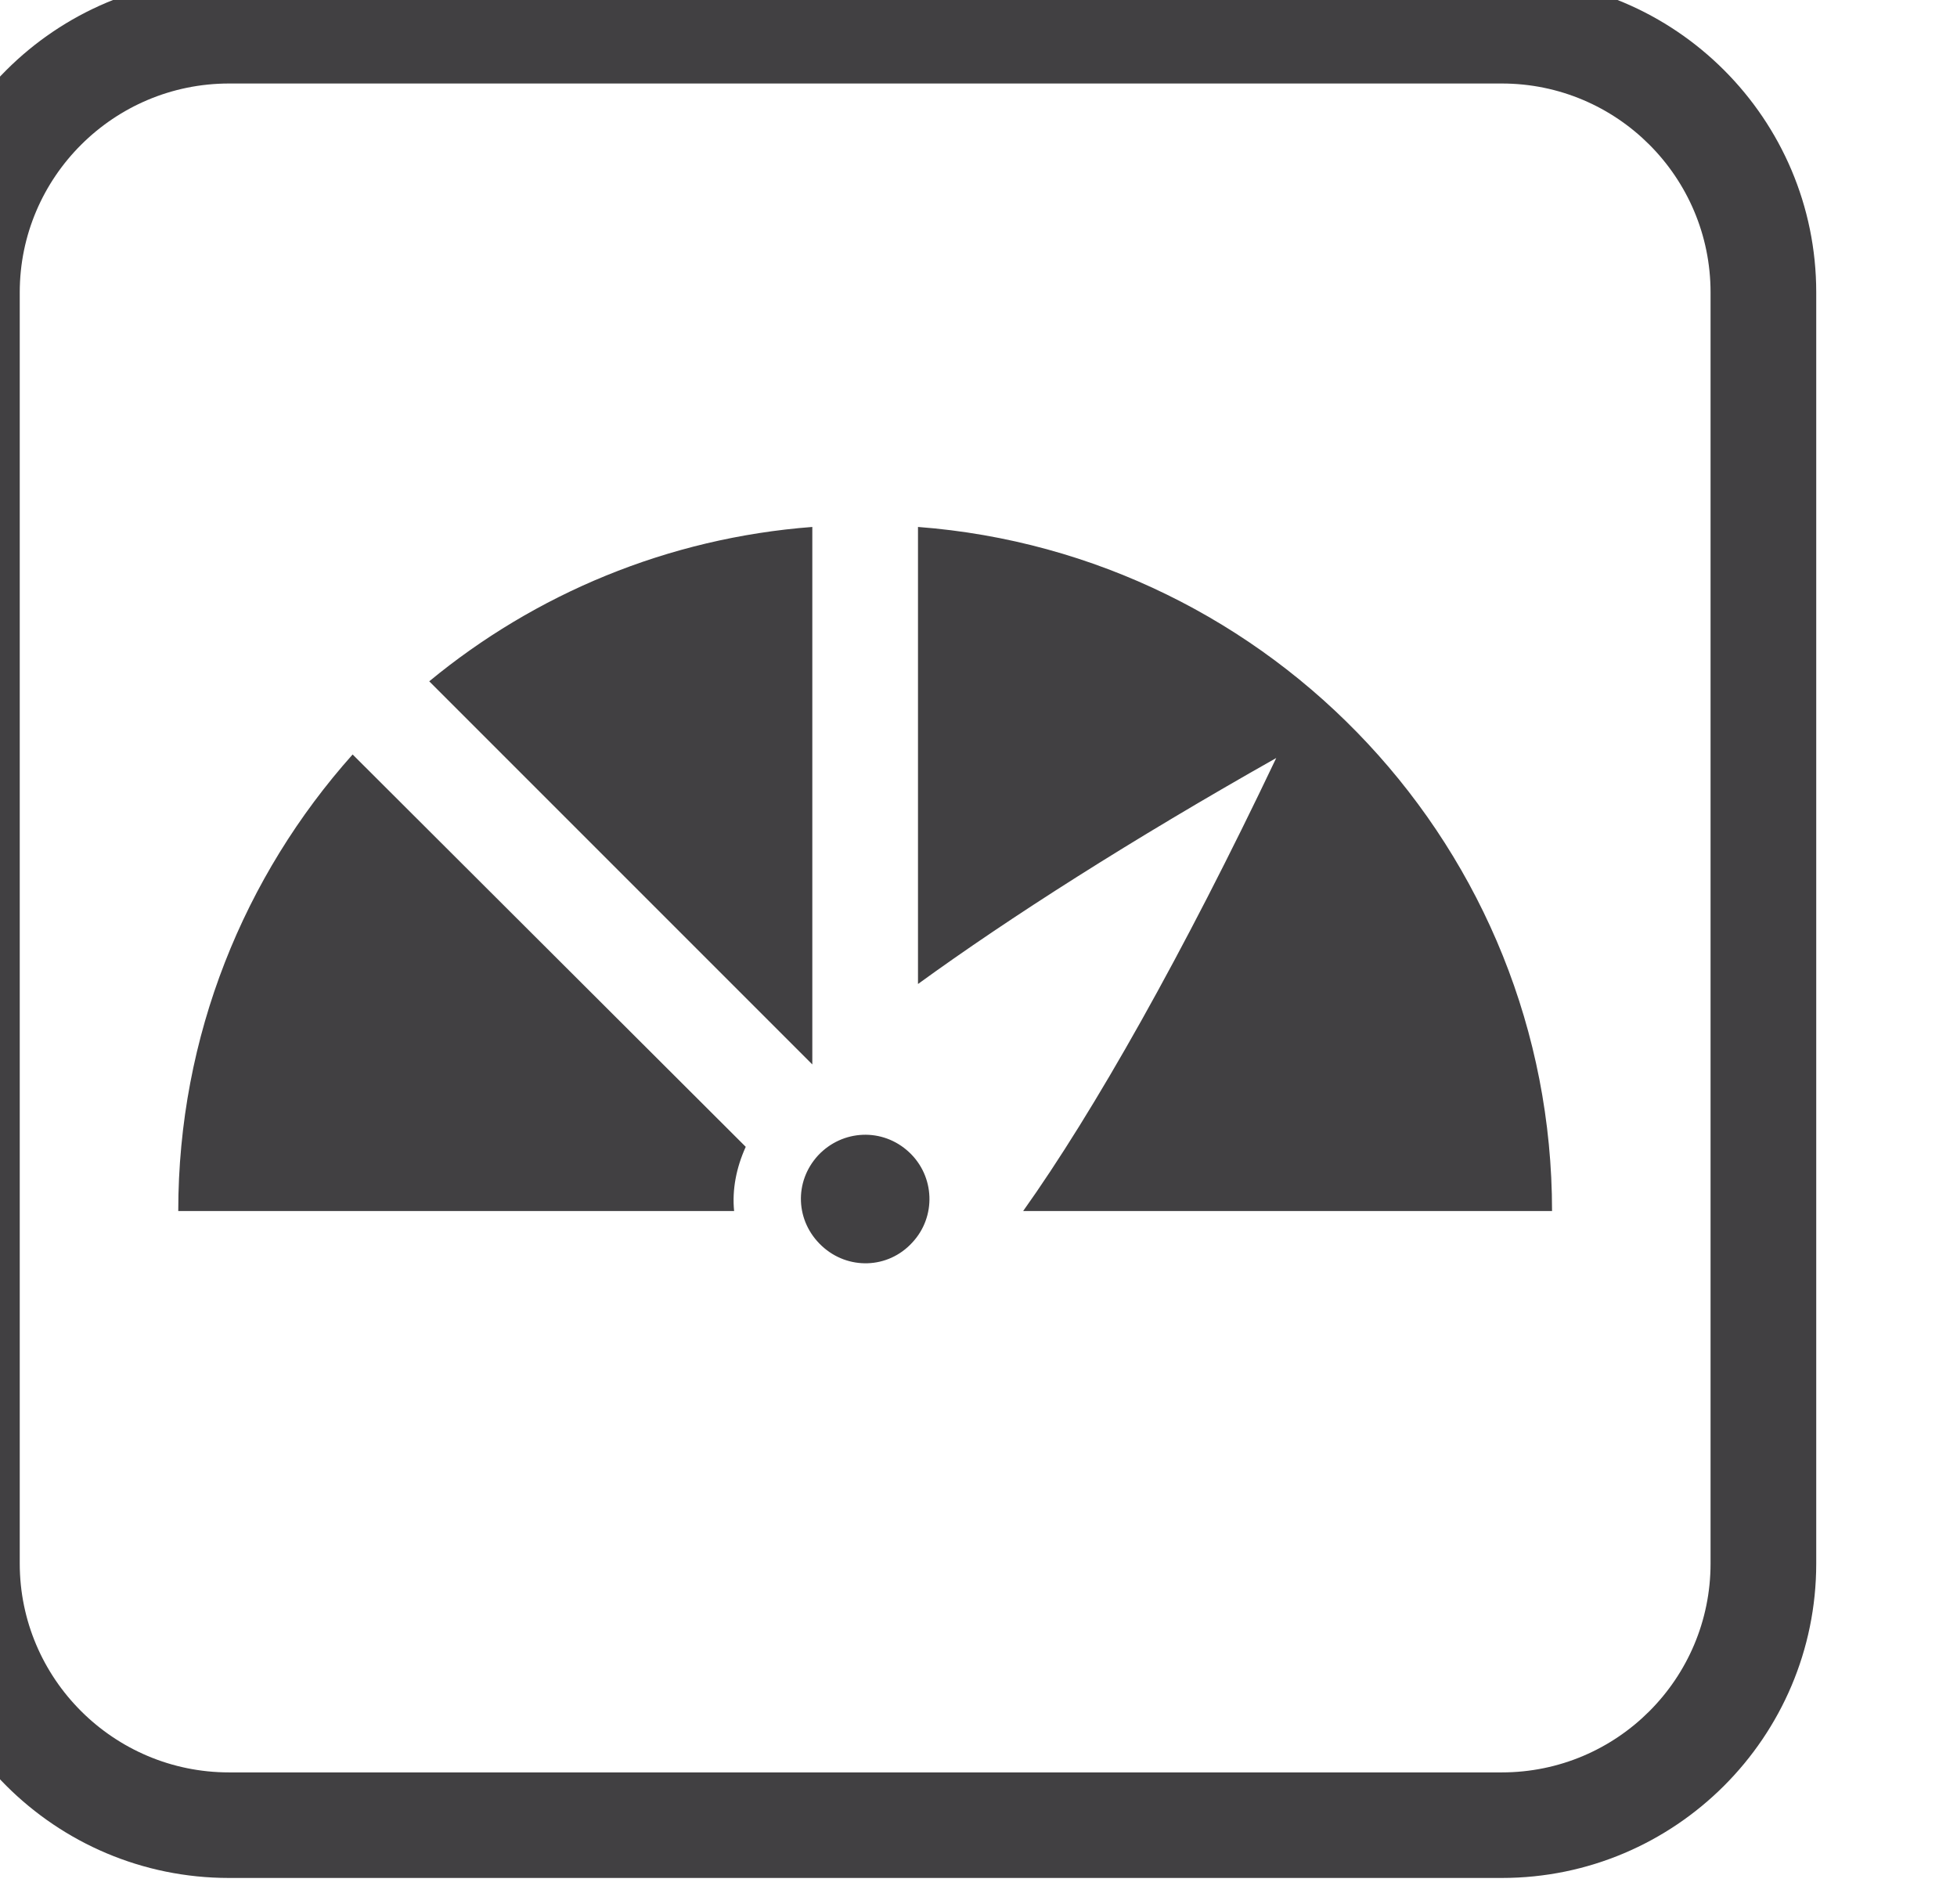 <?xml version="1.0" encoding="UTF-8" standalone="no"?>
<!DOCTYPE svg PUBLIC "-//W3C//DTD SVG 1.1//EN" "http://www.w3.org/Graphics/SVG/1.1/DTD/svg11.dtd">
<svg width="100%" height="100%" viewBox="0 0 37 36" version="1.1" xmlns="http://www.w3.org/2000/svg" xmlns:xlink="http://www.w3.org/1999/xlink" xml:space="preserve" xmlns:serif="http://www.serif.com/" style="fill-rule:evenodd;clip-rule:evenodd;stroke-linejoin:round;stroke-miterlimit:2;">
    <g transform="matrix(1,0,0,1,-1714,-108)">
        <g transform="matrix(3.98,0,0,5.482,2174.9,-186.4)">
            <g transform="matrix(0.251,0,0,0.182,-525.661,20.867)">
                <path d="M1667.27,185.958C1667.27,182.67 1664.6,180 1661.32,180L1637.23,180C1633.94,180 1631.27,182.67 1631.27,185.958C1631.27,185.958 1631.27,210.042 1631.27,210.042C1631.27,213.33 1633.94,216 1637.23,216C1637.23,216 1661.32,216 1661.32,216C1664.6,216 1667.27,213.33 1667.27,210.042C1667.27,210.042 1667.27,185.958 1667.27,185.958ZM1665.27,185.958C1665.27,183.773 1663.5,182 1661.32,182L1637.23,182C1635.05,182 1633.27,183.773 1633.27,185.958L1633.27,210.042C1633.27,212.227 1635.05,214 1637.23,214L1661.32,214C1663.5,214 1665.27,212.227 1665.27,210.042L1665.27,185.958ZM1648.45,204.025C1648.94,204.482 1649.7,204.464 1650.16,203.963C1650.62,203.472 1650.59,202.703 1650.1,202.247C1649.6,201.781 1648.84,201.818 1648.38,202.309C1647.92,202.809 1647.95,203.56 1648.45,204.025ZM1639.57,194.713L1647.01,202.147C1646.83,202.545 1646.75,202.961 1646.79,203.364L1636.27,203.364C1636.27,200.043 1637.52,197.012 1639.57,194.713ZM1650.27,190.402C1656.98,190.913 1662.27,196.526 1662.27,203.364L1652.26,203.364C1653.6,201.48 1655.29,198.486 1657.05,194.78C1654.32,196.324 1652.01,197.797 1650.27,199.062L1650.27,190.402ZM1648.27,200.586L1641.02,193.327C1643.02,191.674 1645.53,190.611 1648.27,190.402L1648.27,200.586Z" style="fill:rgb(65,64,66);"/>
            </g>
        </g>
    </g>
</svg>
